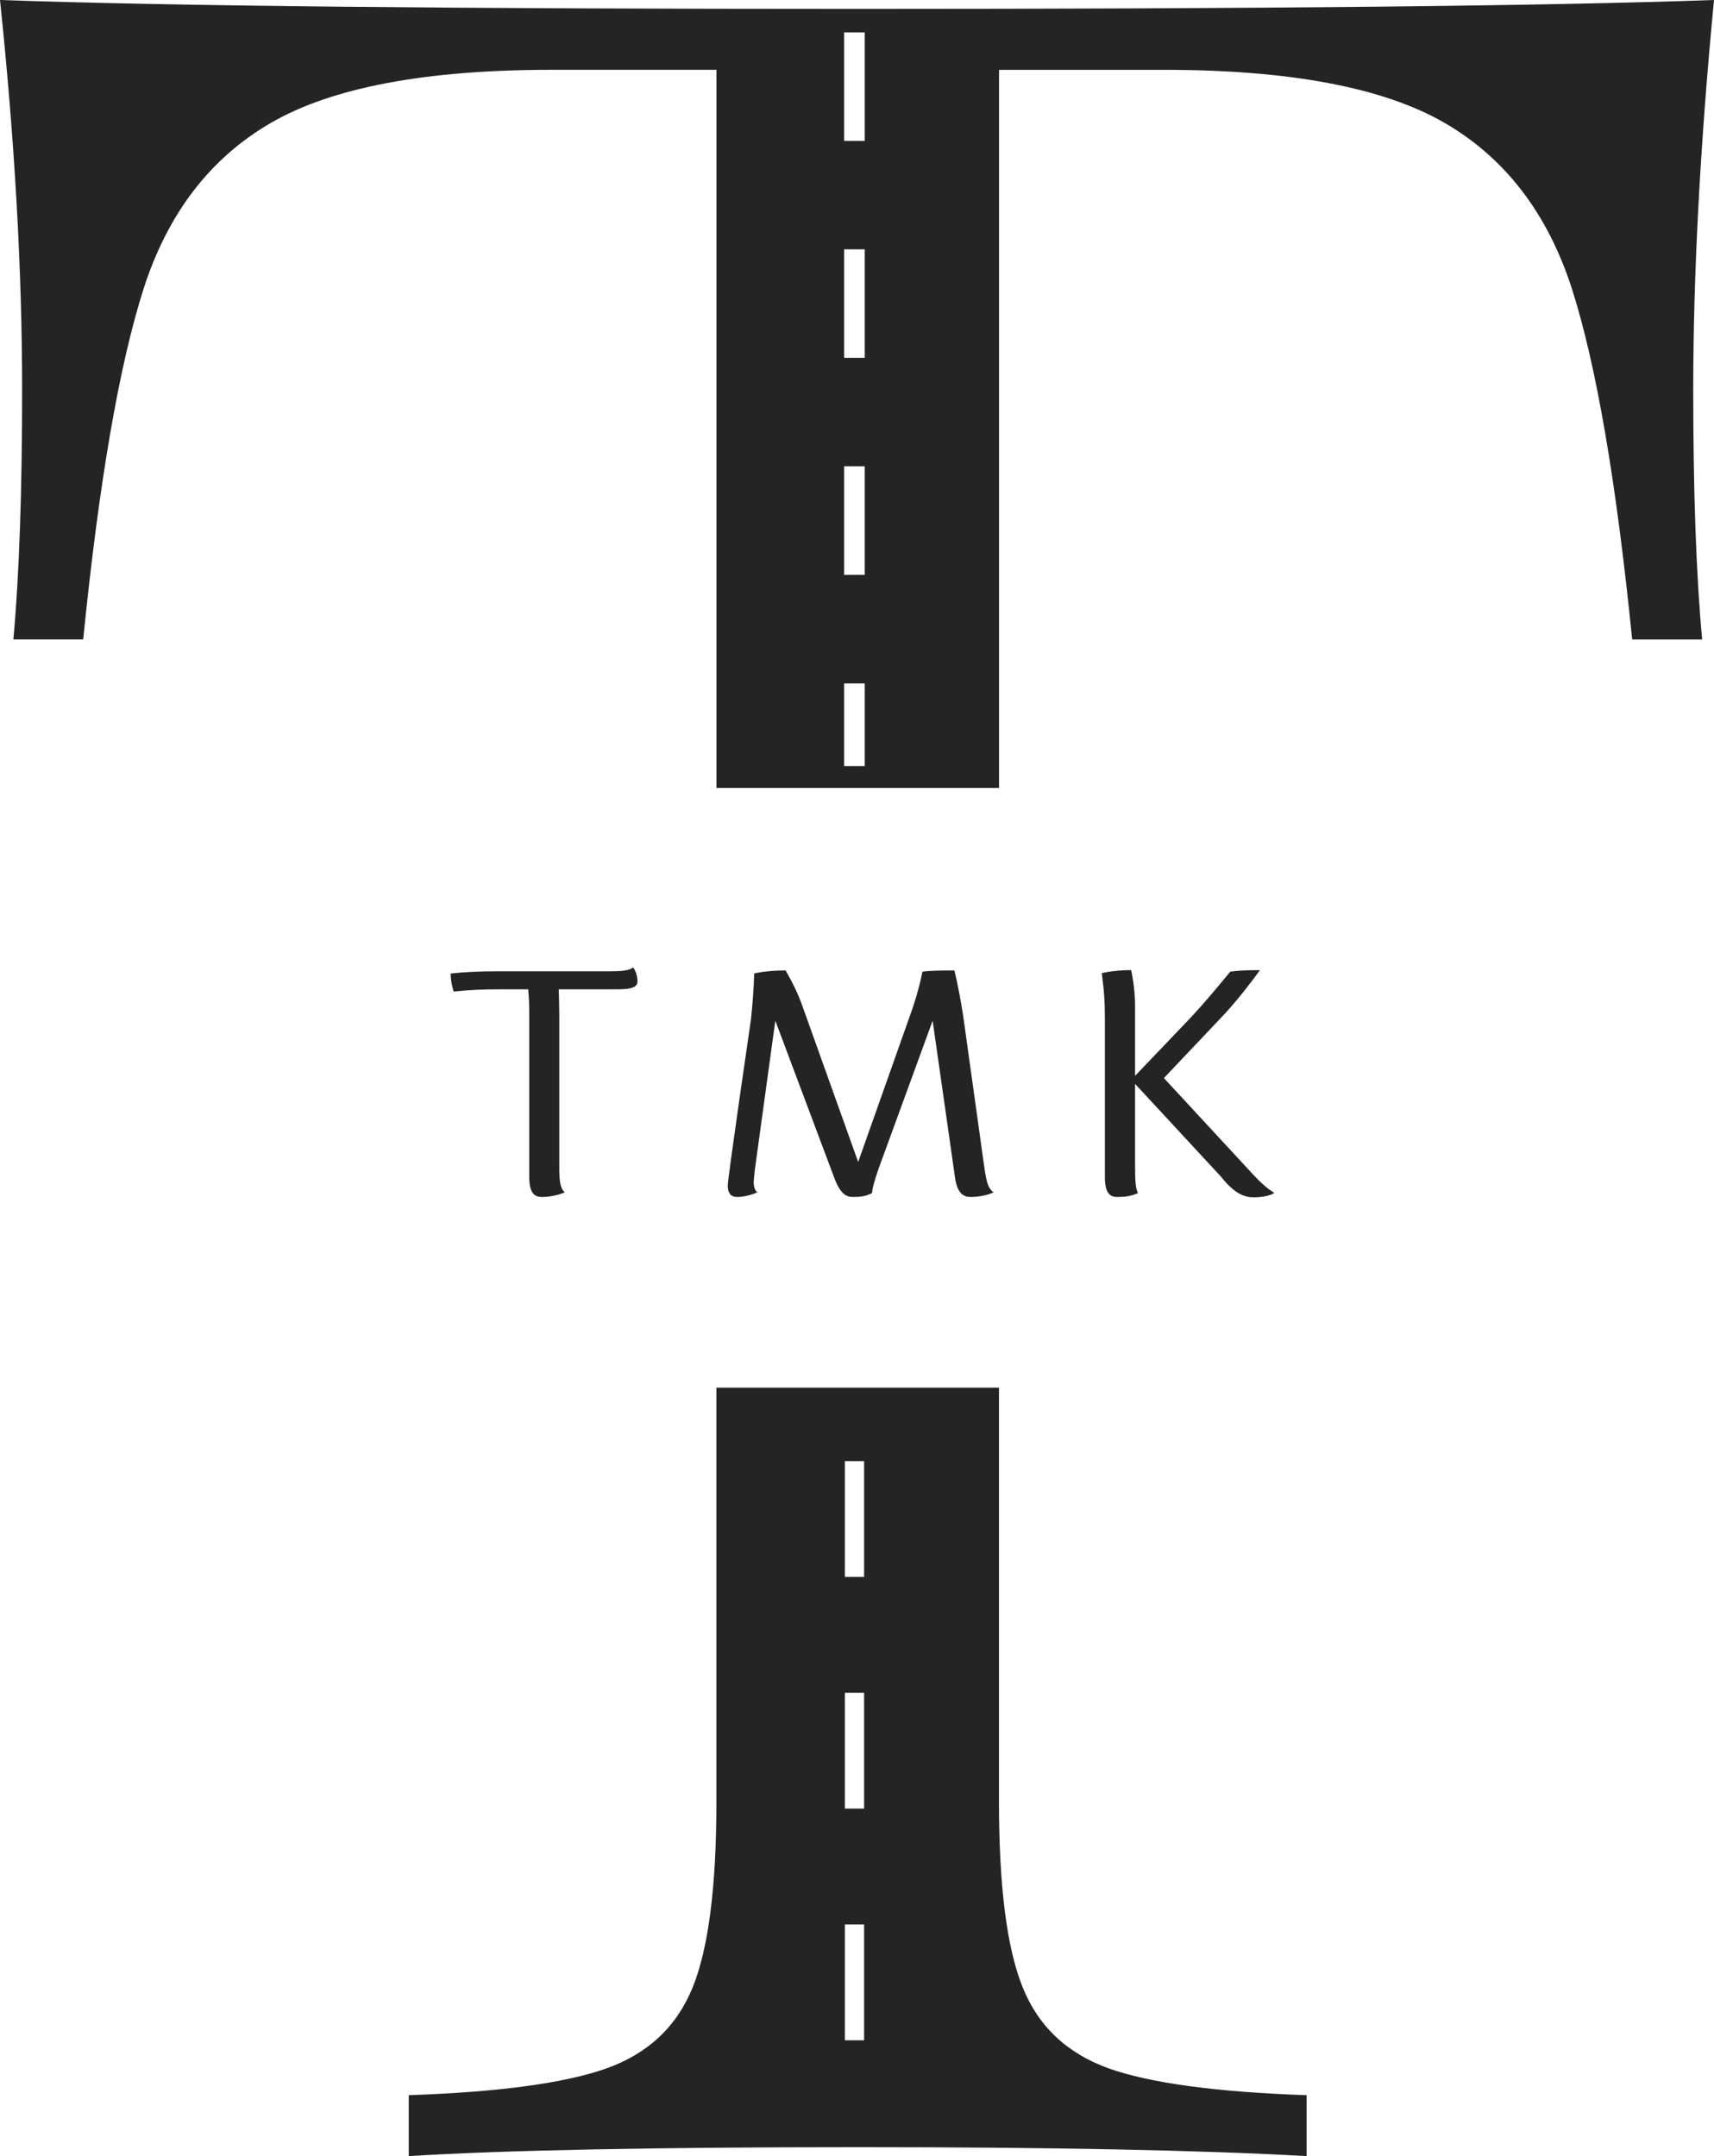 <svg xmlns="http://www.w3.org/2000/svg" id="Capa_2" data-name="Capa 2" viewBox="0 0 777.66 978.03"><g id="Capa_1-2" data-name="Capa 1"><g><path d="M503.07,938.26c-18.84-6.77-31.92-18.99-39.08-36.82-7.16-17.75-10.74-45.69-10.74-83.92v-188.07h-128.21v188.07c0,38.22-3.58,66.17-10.74,83.92-7.24,17.83-20.24,30.05-39.16,36.82-18.92,6.69-48.81,10.74-89.68,12.14v27.63c44.06-2.72,112.17-4.05,204.34-4.05,86.8,0,154.44,1.32,203.02,4.05v-27.63c-40.87-1.4-70.84-5.45-89.75-12.14ZM392.06,925.49h-8.72v-52.54h8.72v52.54ZM392.06,820.4h-8.72v-52.54h8.72v52.54ZM392.06,715.31h-8.72v-52.54h8.72v52.54Z" fill="#242424"></path><path d="M777.66,0c-76.44,2.72-205.74,4.05-387.82,4.05S76.44,2.72,0,0c6.69,63.91,10.04,122.84,10.04,176.78,0,46.32-1.32,84.07-3.97,113.26h31.68c7.16-71.46,16.35-124.4,27.32-158.8,10.98-34.41,30.36-59.63,57.99-75.59,27.63-15.96,70.06-23.98,127.12-23.98h74.89v325.78h128.21V31.68h74.81c57.14,0,99.48,8.02,127.2,23.98,27.63,15.96,46.94,41.18,57.99,75.59,10.98,34.41,20.08,87.34,27.25,158.8h31.76c-2.72-29.19-4.05-66.95-4.05-113.26,0-52.16,3.11-111.08,9.42-176.78ZM392.34,347.5h-9.34v-37.52h9.34v37.52ZM392.34,260.78h-9.34v-49.28h9.34v49.28ZM392.34,162.31h-9.34v-49.2h9.34v49.2ZM392.34,63.91h-9.34V14.71h9.34v49.2Z" fill="#242424"></path><path d="M289.25,445.11c0,2.02-1.32,3.66-8.87,3.66h-26.86c.08,3.74.23,7.55.23,11.44v69.67c0,5.84.47,9.26,2.49,10.98-3.27,1.48-7.55,2.1-10.35,2.1-3.04,0-5.76-1.32-5.76-9.03v-71.46c0-4.98,0-8.87-.47-13.7h-12.77c-7.24,0-12.84.16-21.02,1.01-.7-1.87-1.4-5.14-1.4-8.17,6.07-.7,13.39-1.01,20.24-1.01h51.45c5.84,0,9.42-.31,11.13-1.79,1.48,2.1,1.95,4.75,1.95,6.31Z" fill="#242424"></path><path d="M450.78,540.86c-2.96,1.48-7.47,2.1-10.35,2.1-3.04,0-6.15-1.32-7.16-9.03l-10.12-70.92-24.44,66.87c-1.87,5.37-3.04,9.57-3.04,11.29-2.65,1.48-5.37,1.79-8.56,1.79-3.35,0-5.99-1.56-8.72-9.03l-26.62-70.92-9.19,66.87c-.31,2.96-.62,5.22-.62,6.54,0,1.71.54,3.58,1.63,4.44-3.19,1.48-6.93,2.1-9.11,2.1-2.34,0-4.28-1.01-4.28-5.37,0-3.27,10.51-75.12,10.51-75.12.7-6.85,1.25-13.08,1.48-20.86,2.57-.7,7.78-1.4,14.25-1.4,3.11,5.37,5.92,11.13,7.78,16.58l25.14,70.29,22.96-64.84c2.8-7.71,4.44-13.16,6.23-21.49,3.43-.47,8.64-.54,14.48-.54,1.71,7.08,2.88,13.78,3.89,20.01l9.73,69.67c1.01,6.85,1.79,9.26,4.13,10.98Z" fill="#242424"></path><path d="M578.21,541.1c-2.26,1.56-6.62,2.02-9.42,2.02-4.05,0-8.56-1.48-14.79-9.34l-39-42.11v38.22c0,5.84.31,9.57,1.32,11.29-3.11,1.48-6.23,1.79-9.34,1.79s-5.68-1.32-5.68-9.03v-71.77c0-7.32-.31-12.38-1.4-20.71,2.57-.7,7.63-1.4,13.31-1.4,1.17,5.53,1.79,11.13,1.79,16.58v31.37l25.14-26.31c6.23-6.69,10.04-11.29,18.06-20.94,3.04-.47,7.78-.7,13.47-.7-4.28,5.92-9.73,12.92-15.8,19.62l-27.79,29.35,37.52,40.56c6.07,6.69,9.26,9.58,12.61,11.52Z" fill="#242424"></path></g></g></svg>